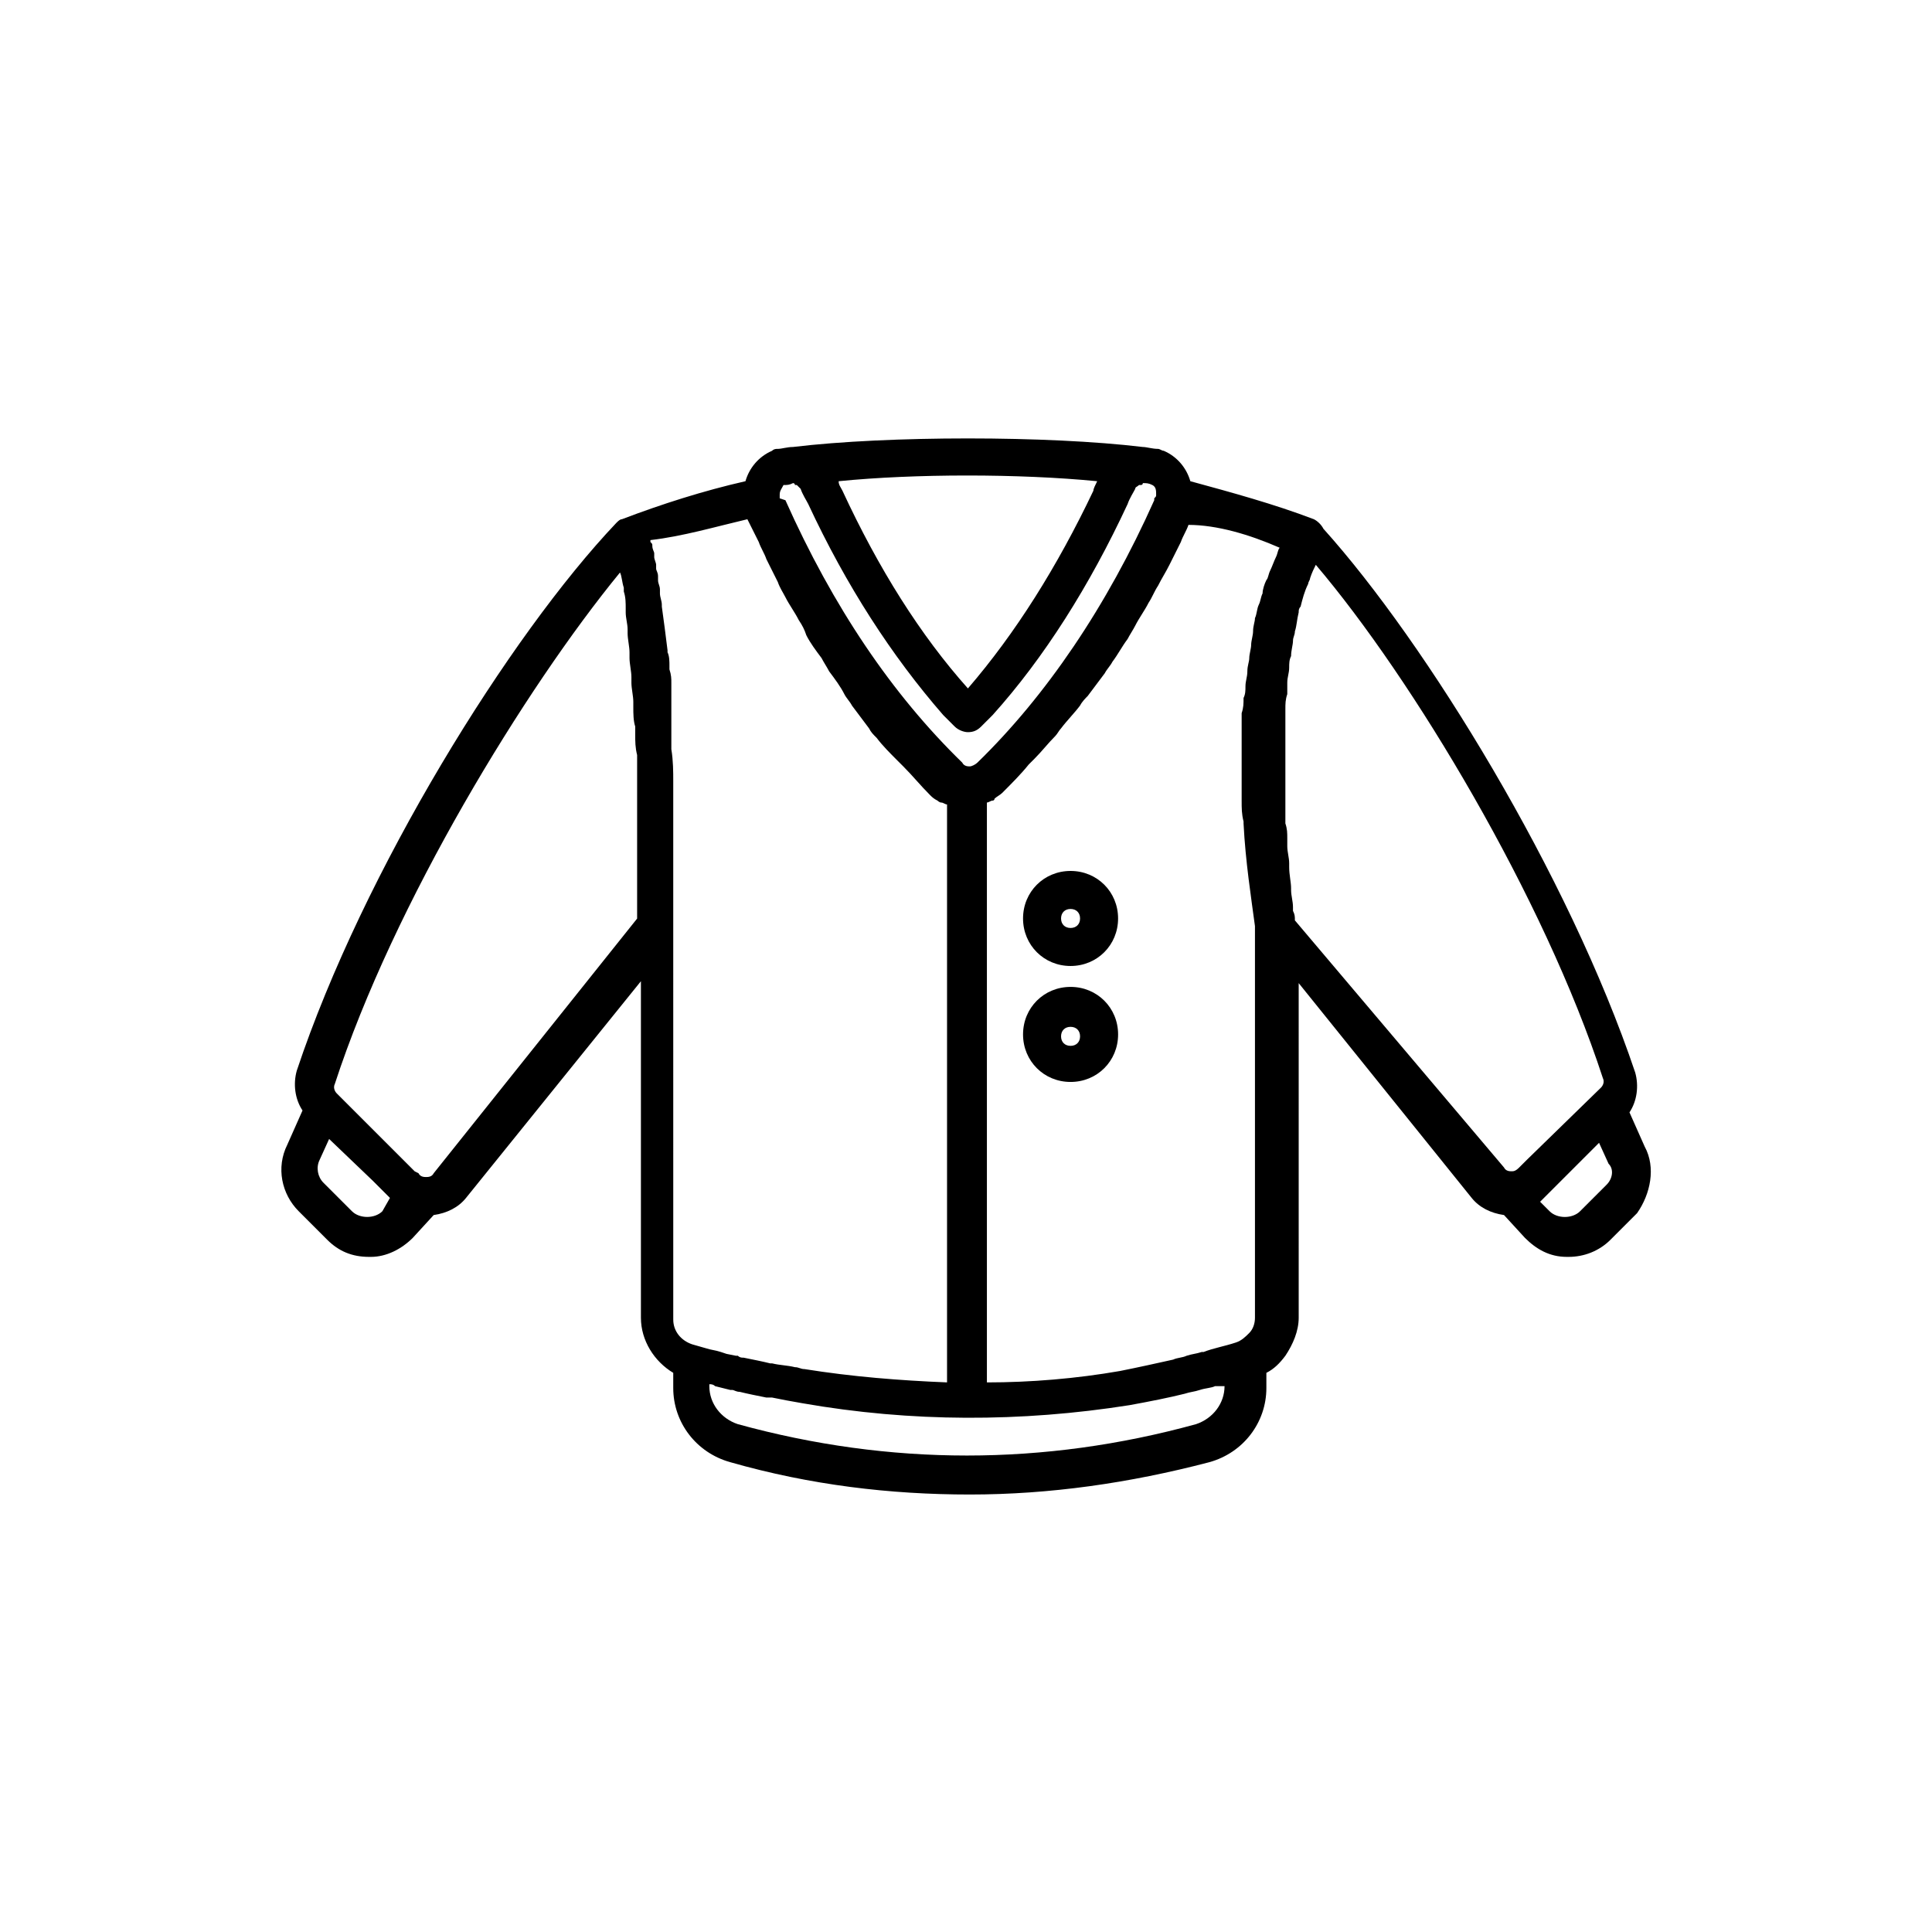 <?xml version="1.0" encoding="UTF-8"?>
<!-- Uploaded to: ICON Repo, www.iconrepo.com, Generator: ICON Repo Mixer Tools -->
<svg fill="#000000" width="800px" height="800px" version="1.1" viewBox="144 144 512 512" xmlns="http://www.w3.org/2000/svg">
 <g>
  <path d="m579.86 447.86-4.031-9.07c2.016-3.023 2.519-7.055 1.512-10.578-17.633-52.395-55.418-113.86-82.625-144.09-0.504-1.008-1.512-2.016-2.519-2.519-10.578-4.031-21.664-7.055-32.746-10.078-1.008-3.527-3.527-6.551-7.055-8.062-0.504 0-1.008-0.504-1.512-0.504-1.512 0-3.023-0.504-4.031-0.504-25.191-3.023-67.512-3.023-92.699 0-1.512 0-3.023 0.504-4.031 0.504-0.504 0-1.008 0-1.512 0.504-3.527 1.512-6.047 4.535-7.055 8.062-11.082 2.519-22.168 6.047-32.746 10.078-0.504 0-1.008 0.504-1.512 1.008-28.211 29.727-67.008 92.199-84.641 145.1-1.008 3.527-0.504 7.559 1.512 10.578l-4.031 9.07c-3.023 6.047-1.512 13.098 3.023 17.633l7.559 7.559c3.023 3.023 6.551 4.535 11.082 4.535h0.504c4.031 0 8.062-2.016 11.082-5.039l5.543-6.047c3.527-0.504 6.551-2.016 8.566-4.535l46.352-57.434v89.176c0 6.047 3.527 11.586 8.566 14.609v4.031c0 9.07 6.047 17.129 15.113 19.648 21.16 6.047 42.32 8.566 63.48 8.566 21.16 0 42.32-3.023 63.48-8.566 9.07-2.519 15.113-10.578 15.113-19.648v-4.031c2.016-1.008 3.527-2.519 5.039-4.535 2.016-3.023 3.527-6.551 3.527-10.078l-0.004-88.668 45.848 56.93c2.016 2.519 5.039 4.031 8.566 4.535l5.543 6.047c3.023 3.023 6.551 5.039 11.082 5.039h0.504c4.031 0 8.062-1.512 11.082-4.535l7.055-7.055c3.527-5.035 5.039-12.09 2.016-17.633zm-96.73-158.7c-0.504 0.504-0.504 1.512-1.008 2.519-0.504 1.008-1.008 2.519-1.512 3.527-0.504 1.008-0.504 2.016-1.008 2.519-0.504 1.008-1.008 2.519-1.008 3.527-0.504 1.008-0.504 2.016-1.008 3.023-0.504 1.008-0.504 2.519-1.008 3.527 0 1.008-0.504 2.016-0.504 3.527 0 1.008-0.504 2.519-0.504 3.527s-0.504 2.519-0.504 3.527c0 1.008-0.504 2.016-0.504 3.527 0 1.512-0.504 2.519-0.504 4.031 0 1.008 0 2.016-0.504 3.023 0 1.512 0 2.519-0.504 4.031v3.023 4.535 2.519 4.535 2.016 5.039 1.512c0 2.016 0 3.527 0.504 5.543v0.504c0.504 10.078 2.016 19.648 3.023 27.207v2.519 101.27c0 1.512-0.504 3.023-1.512 4.031-1.008 1.008-2.016 2.016-3.527 2.519-3.023 1.008-6.047 1.512-8.566 2.519h-0.504c-1.512 0.504-2.519 0.504-4.031 1.008-1.008 0.504-2.519 0.504-3.527 1.008-4.535 1.008-9.07 2.016-14.105 3.023-11.586 2.016-23.68 3.023-35.266 3.023v-153.68c0.504 0 1.008-0.504 1.512-0.504 0 0 0.504 0 0.504-0.504 0.504-0.504 1.512-1.008 2.016-1.512 2.519-2.519 5.039-5.039 7.055-7.559l1.512-1.512c2.016-2.016 3.527-4.031 5.543-6.047 0.504-0.504 1.008-1.512 1.512-2.016 1.512-2.016 3.527-4.031 5.039-6.047 0.504-1.008 1.512-2.016 2.016-2.519 1.512-2.016 3.023-4.031 4.535-6.047 0.504-1.008 1.512-2.016 2.016-3.023 1.512-2.016 2.519-4.031 4.031-6.047 0.504-1.008 1.512-2.519 2.016-3.527 1.008-2.016 2.519-4.031 3.527-6.047 1.008-1.512 1.512-3.023 2.519-4.535 1.008-2.016 2.016-3.527 3.023-5.543 1.008-2.016 2.016-4.031 3.023-6.047 0.504-1.512 1.512-3.023 2.016-4.535 7.547 0.012 16.113 2.531 24.176 6.059v0zm-132.5-13.098v-1.008c0-1.008 0.504-1.512 1.008-2.519 1.008 0 1.512 0 2.519-0.504 0 0 0.504 0 0.504 0.504h0.504l1.008 1.008c0.504 1.512 1.512 3.023 2.016 4.031 10.078 21.664 22.168 40.305 35.77 55.922l3.023 3.023c1.008 1.008 2.519 1.512 3.527 1.512 1.512 0 2.519-0.504 3.527-1.512l3.023-3.023c13.602-15.113 25.695-34.258 35.77-55.922 0.504-1.512 1.512-3.023 2.016-4.031 0-0.504 0.504-0.504 1.008-1.008h0.504s0.504 0 0.504-0.504c1.008 0 1.512 0 2.519 0.504s1.008 1.512 1.008 2.519c0 0.504 0 0.504-0.504 1.008v0.504c-12.594 28.215-28.719 51.891-46.855 69.527-0.504 0.504-1.512 1.008-2.016 1.008-0.504 0-1.512 0-2.016-1.008-18.641-18.137-34.258-41.312-46.855-69.527zm103.28 3.023m-19.145-7.559c-0.504 1.008-1.008 2.016-1.008 2.519-9.574 20.152-20.656 37.785-33.25 52.395-12.594-14.105-23.68-31.738-33.25-52.395-0.504-1.008-1.008-1.512-1.008-2.519 20.148-2.016 47.859-2.016 68.516 0zm-88.672 6.551m-4.031 3.523c1.008 2.016 2.016 4.031 3.023 6.047 0.504 1.512 1.512 3.023 2.016 4.535 1.008 2.016 2.016 4.031 3.023 6.047 0.504 1.512 1.512 3.023 2.016 4.031 1.008 2.016 2.519 4.031 3.527 6.047 1.008 1.512 1.512 2.519 2.016 4.031 1.008 2.016 2.519 4.031 4.031 6.047 0.504 1.008 1.512 2.519 2.016 3.527 1.512 2.016 3.023 4.031 4.031 6.047 0.504 1.008 1.512 2.016 2.016 3.023 1.512 2.016 3.023 4.031 4.535 6.047 0.504 1.008 1.008 1.512 2.016 2.519 1.512 2.016 3.527 4.031 5.543 6.047 0.504 0.504 1.008 1.008 1.512 1.512 2.519 2.519 4.535 5.039 7.055 7.559 0.504 0.504 1.008 1.008 2.016 1.512 0 0 0.504 0.504 1.008 0.504 0.504 0 1.008 0.504 1.512 0.504v153.16c-12.594-0.504-25.191-1.512-37.785-3.527-1.008 0-1.512-0.504-2.519-0.504-2.016-0.504-4.031-0.504-6.047-1.008h-0.504c-2.016-0.504-4.535-1.008-7.055-1.512-0.504 0-1.008 0-1.512-0.504h-0.504l-2.519-0.504-1.512-0.504c-1.512-0.504-2.519-0.504-4.031-1.008l-3.527-1.008c-3.023-1.008-5.039-3.527-5.039-6.551l-0.004-103.79v-0.504-0.504-1.008-1.008-1.008-1.008-1.008-1.008-2.519-1.008-1.512-1.008-1.512-1.512-2.016-1.512-2.016-1.512-2.519-1.512-2.519-1.512-3.023-0.504-4.031c0-2.519 0-5.543-0.504-8.566v-0.504-3.527-1.008-3.527-1.008-3.023-1.008-3.023-1.008c0-1.008 0-2.016-0.504-3.527v-1.008c0-1.008 0-2.519-0.504-3.527v-0.504c-0.504-4.031-1.008-8.062-1.512-11.586v-0.504c0-1.008-0.504-2.016-0.504-3.023v-1.008c0-1.008-0.504-1.512-0.504-2.519v-1.008c0-1.008-0.504-1.512-0.504-2.016v-1.008c0-0.504-0.504-1.512-0.504-2.016v-1.008c0-0.504-0.504-1.008-0.504-2.016 0-0.504 0-0.504-0.504-1.008v-0.504c8.566-0.992 17.133-3.512 25.695-5.527zm-96.73 183.39c-1.008 1.008-2.519 1.512-4.031 1.512s-3.023-0.504-4.031-1.512l-7.559-7.559c-1.512-1.512-2.016-4.031-1.008-6.047l2.519-5.543 11.586 11.082 4.535 4.535zm13.605-10.074c-0.504 1.008-1.512 1.008-2.016 1.008-0.504 0-1.512 0-2.016-1.008l-1.008-0.504-20.656-20.656c-0.504-0.504-1.008-1.512-0.504-2.519 15.617-47.863 50.383-104.79 75.57-135.52 0.504 1.008 0.504 2.519 1.008 4.031v1.008c0.504 1.512 0.504 3.023 0.504 4.535v1.008c0 1.512 0.504 3.023 0.504 4.535v1.008c0 1.512 0.504 3.527 0.504 5.039v1.512c0 1.512 0.504 3.527 0.504 5.039v1.512c0 1.512 0.504 3.527 0.504 5.039v1.512c0 1.512 0 3.527 0.504 5.039v2.016c0 2.016 0 3.527 0.504 5.543v2.016 5.543 1.512 4.535 1.512 5.039 1.512 4.535 1.008 4.031 1.008 4.031 1.008 3.023 0.504 2.519zm209.58 56.426c0 4.535-3.023 8.566-7.559 10.078-40.305 11.082-81.113 11.082-121.42 0-4.535-1.512-7.559-5.543-7.559-10.078l0.004-0.504c0.504 0 1.008 0 1.512 0.504l4.031 1.008h0.504c0.504 0 1.008 0.504 2.016 0.504 2.016 0.504 4.535 1.008 7.055 1.512h0.504 0.504 0.504c2.519 0.504 5.039 1.008 8.062 1.512 28.719 5.039 57.938 5.039 86.656 0.504 5.543-1.008 10.578-2.016 14.609-3.023 1.512-0.504 2.519-0.504 4.031-1.008 1.512-0.504 3.023-0.504 4.031-1.008h0.504 2.008zm18.641-123.43c0-1.008 0-1.512-0.504-2.519v-1.008c0-1.512-0.504-3.023-0.504-4.535v-0.504c0-1.512-0.504-3.527-0.504-5.543v-1.008c0-1.512-0.504-3.023-0.504-4.535v-2.016c0-1.512 0-2.519-0.504-4.031v-2.519-4.031-2.519-4.031-3.023-4.031-3.023-4.031-3.023c0-1.512 0-2.519 0.504-4.031v-3.023c0-1.512 0.504-2.519 0.504-4.031 0-1.008 0-2.016 0.504-3.023 0-1.512 0.504-3.023 0.504-4.031 0-1.008 0.504-1.512 0.504-2.519 0.504-1.512 0.504-3.023 1.008-5.039 0-0.504 0-1.008 0.504-1.512 0.504-2.016 1.008-4.031 2.016-6.047 0-0.504 0.504-1.008 0.504-1.512 0.504-1.512 1.008-2.519 1.512-3.527 25.695 30.23 60.457 88.168 76.074 136.03 0.504 1.008 0 2.016-0.504 2.519l-19.648 19.145-2.016 2.016c-1.008 1.008-1.512 1.008-2.016 1.008s-1.512 0-2.016-1.008zm82.625 70.031-7.055 7.055c-1.008 1.008-2.519 1.512-4.031 1.512-1.512 0-3.023-0.504-4.031-1.512l-2.519-2.519 15.621-15.621 2.519 5.543c1.512 1.512 1.008 4.031-0.504 5.543z"/>
  <path d="m427.71 374.81c-7.055 0-12.594 5.543-12.594 12.594 0 7.055 5.543 12.594 12.594 12.594 7.055 0 12.594-5.543 12.594-12.594 0.004-7.051-5.539-12.594-12.594-12.594zm0 15.113c-1.512 0-2.519-1.008-2.519-2.519 0-1.512 1.008-2.519 2.519-2.519s2.519 1.008 2.519 2.519c0 1.512-1.008 2.519-2.519 2.519z"/>
  <path d="m427.71 405.54c-7.055 0-12.594 5.543-12.594 12.594 0 7.055 5.543 12.594 12.594 12.594 7.055 0.004 12.598-5.539 12.598-12.59 0-7.055-5.543-12.598-12.598-12.598zm0 15.621c-1.512 0-2.519-1.008-2.519-2.519s1.008-2.519 2.519-2.519 2.519 1.008 2.519 2.519-1.008 2.519-2.519 2.519z"/>
 </g>
</svg>